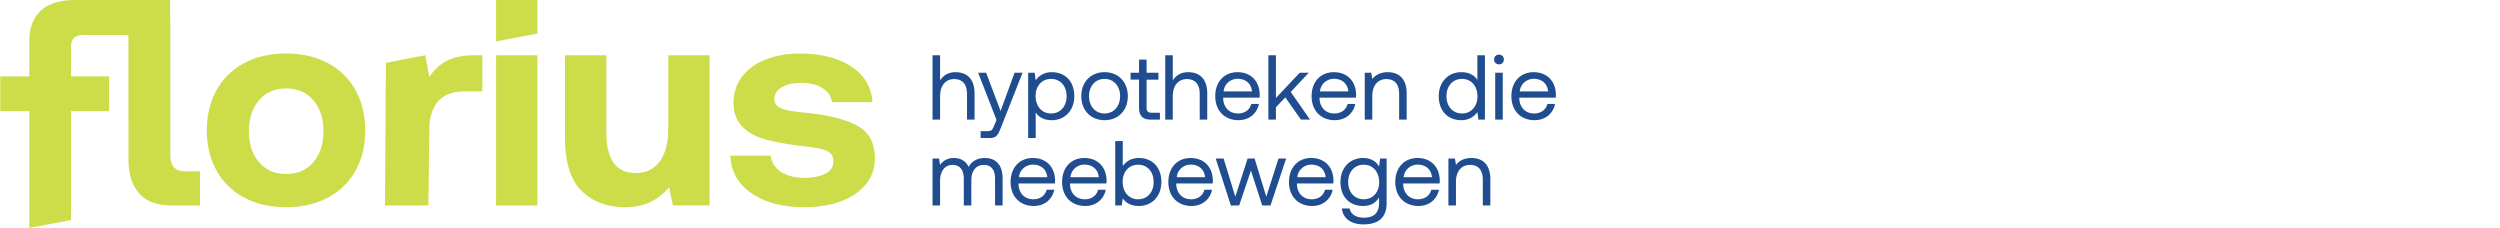 <svg xmlns="http://www.w3.org/2000/svg" class="dynamiclogo" viewBox="0 0 362 33"><g fill="none"><path d="M24.634 0v2.935h.026v19.454c0 .848.18 1.462.537 1.844.322.343.8.532 1.434.566l.218.006h2.103v4.945h-3.991c-2.06 0-3.634-.487-4.721-1.659-1.027-1.108-1.569-2.613-1.626-4.515l-.005-.34v-5.475h-.01V5.074h-6.523c-.628 0-1.085.141-1.37.423-.253.25-.394.635-.422 1.152l-.005.2v4.212h5.52v5.031h-5.52v15.774L4.244 33V16.092H.032v-5.031h4.212v-5.1c0-1.916.557-3.388 1.67-4.418C6.963.572 8.497.06 10.516.005L10.878 0h13.756zm16.783 7.75c2.286 0 4.295.458 6.03 1.375 1.736.916 3.075 2.22 4.02 3.912.946 1.693 1.419 3.638 1.419 5.838 0 2.228-.473 4.181-1.418 5.859-.946 1.678-2.285 2.975-4.02 3.891-1.736.917-3.745 1.375-6.03 1.375-2.286 0-4.296-.458-6.031-1.375-1.735-.916-3.075-2.22-4.02-3.912-.946-1.693-1.418-3.639-1.418-5.838 0-2.2.472-4.145 1.418-5.838.945-1.692 2.285-2.996 4.02-3.912 1.735-.917 3.745-1.375 6.03-1.375zM87.795 8v11.085c0 1.974.346 3.462 1.04 4.463.694 1.001 1.763 1.502 3.208 1.502 1.5 0 2.66-.557 3.483-1.672.77-1.043 1.18-2.478 1.227-4.304l.005-.37V8h5.99v21.746h-5.31l-.552-2.623a8.371 8.371 0 0 1-2.677 2.115c-1.02.508-2.266.762-3.738.762-2.549 0-4.63-.783-6.244-2.348-1.554-1.508-2.36-3.989-2.418-7.445l-.004-.403V8h5.99zm28.064-.25c3.067.029 5.543.66 7.426 1.896 1.803 1.183 2.81 2.802 3.021 4.858l.024.284h-5.87c-.088-.815-.534-1.482-1.336-2.002-.804-.52-1.834-.78-3.089-.78-1.168 0-2.11.21-2.826.632-.716.422-1.074.984-1.074 1.686 0 .506.19.885.57 1.138.38.253.876.435 1.49.547l.312.053c.625.1 1.543.208 2.755.327 3.037.337 5.366.963 6.988 1.875 1.62.913 2.43 2.48 2.43 4.699 0 1.405-.43 2.64-1.292 3.708-.861 1.068-2.058 1.89-3.592 2.465-1.533.576-3.308.864-5.323.864-3.126 0-5.667-.667-7.623-2.002-1.872-1.276-2.902-2.995-3.09-5.16l-.021-.297h5.87c.088.956.57 1.728 1.446 2.318.877.59 2 .885 3.374.885 1.314 0 2.35-.204 3.11-.61.76-.408 1.14-.991 1.14-1.75 0-.561-.175-.983-.526-1.264-.35-.28-.847-.485-1.49-.612l-.325-.06c-.65-.112-1.593-.24-2.829-.382-1.986-.252-3.636-.575-4.951-.97-1.314-.392-2.366-1.01-3.154-1.853-.789-.843-1.183-1.966-1.183-3.371s.4-2.648 1.205-3.73c.803-1.08 1.934-1.917 3.395-2.507 1.46-.59 3.14-.885 5.038-.885zM69.84 8v5.23h-2.5c-1.783 0-3.092.49-3.924 1.47-.777.916-1.191 2.14-1.243 3.671l-.006.333-.134 11.046h-6.289l.134-20.654L61.587 8l.58 3.146c.683-1.035 1.53-1.818 2.541-2.349.939-.494 2.173-.758 3.702-.793L68.768 8h1.07zm7.977 0v21.75h-5.983V8h5.983zm-36.399 4.81c-1.636 0-2.941.572-3.914 1.715-.973 1.143-1.46 2.634-1.46 4.475 0 1.84.487 3.332 1.46 4.475.973 1.144 2.278 1.715 3.914 1.715 1.665 0 2.984-.571 3.957-1.715.973-1.143 1.46-2.635 1.46-4.475 0-1.84-.487-3.332-1.46-4.475-.973-1.143-2.292-1.715-3.957-1.715zM77.817 0v4.858L71.832 6V0h5.983z" fill="#CCDD49"/><path d="M136.124 17.322v-3.395c0-1.53.785-2.476 2.05-2.476 1.172 0 1.85.746 1.85 2.157v3.714h1.092v-3.78c0-2.25-1.238-3.09-2.756-3.09-1.144 0-1.837.56-2.236 1.199V8.003h-1.092v9.32h1.092zm7.176 2.663c.958 0 1.211-.426 1.637-1.518l3.129-7.934h-1.159l-2.023 5.538-2.09-5.538h-1.159l2.663 6.842-.346.813c-.266.639-.36.798-.985.798h-.972v.999h1.305zm6.67 0v-3.701c.412.652 1.184 1.118 2.33 1.118 1.876 0 3.26-1.398 3.26-3.475 0-2.21-1.384-3.474-3.26-3.474-1.146 0-1.878.546-2.33 1.171l-.147-1.091h-.945v9.452h1.091zm2.223-3.555c-1.332 0-2.237-1.038-2.237-2.53 0-1.45.905-2.475 2.237-2.475 1.344 0 2.25 1.025 2.25 2.502 0 1.478-.906 2.503-2.25 2.503zm7.748.972c1.983 0 3.368-1.411 3.368-3.475 0-2.063-1.385-3.474-3.368-3.474-1.984 0-3.369 1.41-3.369 3.474s1.385 3.475 3.369 3.475zm0-.972c-1.345 0-2.25-1.051-2.25-2.503 0-1.45.905-2.502 2.25-2.502 1.344 0 2.25 1.051 2.25 2.502 0 1.452-.906 2.503-2.25 2.503zm8.014.892v-.998h-1.185c-.546 0-.745-.213-.745-.786v-4.007h1.717v-.998h-1.717V8.629h-1.092v1.904h-1.225v.998h1.225v4.02c0 1.199.466 1.771 1.77 1.771h1.252zm1.864 0v-3.395c0-1.53.785-2.476 2.05-2.476 1.172 0 1.85.746 1.85 2.157v3.714h1.092v-3.78c0-2.25-1.238-3.09-2.756-3.09-1.145 0-1.837.56-2.236 1.199V8.003h-1.092v9.32h1.092zm9.518.08c1.571 0 2.69-.998 2.956-2.356h-1.105c-.226.878-.972 1.384-1.93 1.384-1.265 0-2.104-.878-2.144-2.196v-.094h5.272c.013-.16.027-.32.027-.466-.053-2.01-1.358-3.221-3.222-3.221-1.917 0-3.222 1.384-3.222 3.474 0 2.077 1.332 3.475 3.368 3.475zm1.944-4.167h-4.1c.106-1.105 1.025-1.824 2.023-1.824 1.132 0 1.97.653 2.077 1.824zm3.475 4.087v-1.797l1.358-1.425 2.263 3.222h1.318l-2.796-4.007 2.61-2.782h-1.305l-3.448 3.647V8.003h-1.092v9.32h1.092zm8.533.08c1.571 0 2.69-.998 2.956-2.356h-1.105c-.226.878-.972 1.384-1.93 1.384-1.265 0-2.104-.878-2.144-2.196v-.094h5.272c.013-.16.027-.32.027-.466-.054-2.01-1.358-3.221-3.222-3.221-1.917 0-3.222 1.384-3.222 3.474 0 2.077 1.332 3.475 3.368 3.475zm1.944-4.167h-4.1c.106-1.105 1.025-1.824 2.023-1.824 1.132 0 1.97.653 2.077 1.824zm3.475 4.087v-3.395c0-1.53.772-2.476 2.05-2.476 1.185 0 1.837.746 1.837 2.157v3.714h1.092v-3.78c0-2.25-1.212-3.09-2.743-3.09-1.145 0-1.837.48-2.236 1l-.147-.92h-.945v6.79h1.092zm12.887.08c1.144 0 1.877-.546 2.33-1.171l.146 1.091h.945V8.003h-1.092v3.568c-.412-.652-1.185-1.118-2.33-1.118-1.877 0-3.261 1.398-3.261 3.474 0 2.21 1.384 3.475 3.262 3.475zm.106-.972c-1.345 0-2.25-1.025-2.25-2.503 0-1.477.905-2.502 2.25-2.502 1.331 0 2.237 1.038 2.237 2.529 0 1.451-.906 2.476-2.237 2.476zm5.352-7.109c.4 0 .705-.293.705-.705a.686.686 0 0 0-.705-.706c-.4 0-.706.293-.706.706 0 .412.306.705.706.705zm.546 8.001v-6.79h-1.092v6.79h1.092zm4.62.08c1.57 0 2.688-.998 2.955-2.356h-1.105c-.227.878-.972 1.384-1.93 1.384-1.265 0-2.104-.878-2.144-2.196v-.094h5.272c.013-.16.027-.32.027-.466-.054-2.01-1.358-3.221-3.222-3.221-1.917 0-3.222 1.384-3.222 3.474 0 2.077 1.331 3.475 3.368 3.475zm1.943-4.167h-4.1c.106-1.105 1.025-1.824 2.023-1.824 1.132 0 1.97.653 2.077 1.824zm-88.038 16.513v-3.582c0-1.358.679-2.29 1.797-2.29 1.039 0 1.638.693 1.638 2.024v3.848h1.091v-3.635c0-1.384.693-2.236 1.824-2.236 1.025 0 1.611.692 1.611 2.023v3.848h1.092v-3.914c0-2.144-1.159-2.956-2.57-2.956-1.211 0-1.943.56-2.356 1.291-.386-.865-1.198-1.29-2.143-1.29-1.052 0-1.625.518-1.984 1.01l-.147-.931h-.945v6.79h1.092zm13.579.08c1.571 0 2.69-.999 2.956-2.357h-1.105c-.227.879-.972 1.385-1.93 1.385-1.266 0-2.104-.88-2.144-2.197v-.093h5.272c.013-.16.026-.32.026-.466-.053-2.01-1.358-3.222-3.221-3.222-1.917 0-3.222 1.385-3.222 3.475 0 2.077 1.331 3.474 3.368 3.474zm1.944-4.168h-4.1c.106-1.104 1.024-1.823 2.023-1.823 1.132 0 1.97.652 2.077 1.823zm5.511 4.167c1.571 0 2.69-.998 2.956-2.356h-1.105c-.227.879-.972 1.385-1.93 1.385-1.265 0-2.104-.88-2.144-2.197v-.093h5.272c.013-.16.027-.32.027-.466-.054-2.01-1.358-3.222-3.222-3.222-1.917 0-3.222 1.385-3.222 3.475 0 2.077 1.331 3.474 3.368 3.474zm1.944-4.167h-4.1c.106-1.104 1.025-1.823 2.023-1.823 1.132 0 1.97.652 2.077 1.823zm5.804 4.167c1.877 0 3.262-1.397 3.262-3.474 0-2.21-1.385-3.475-3.262-3.475-1.145 0-1.877.546-2.33 1.172v-3.621h-1.091v9.319h.945l.147-1.039c.412.652 1.184 1.118 2.33 1.118zm-.106-.971c-1.331 0-2.237-1.039-2.237-2.53 0-1.451.906-2.476 2.237-2.476 1.344 0 2.25 1.025 2.25 2.503 0 1.477-.906 2.503-2.25 2.503zm7.748.971c1.57 0 2.69-.998 2.955-2.356h-1.105c-.226.879-.971 1.385-1.93 1.385-1.265 0-2.103-.88-2.143-2.197v-.093h5.272c.013-.16.026-.32.026-.466-.053-2.01-1.358-3.222-3.222-3.222-1.917 0-3.221 1.385-3.221 3.475 0 2.077 1.331 3.474 3.368 3.474zm1.944-4.167h-4.1c.106-1.104 1.024-1.823 2.023-1.823 1.131 0 1.97.652 2.077 1.823zm3.74 4.1 1.199-.012 1.704-5.046 1.637 5.046h1.198l2.264-6.79h-1.105l-1.771 5.525-1.69-5.525h-1.013l-1.783 5.525-1.691-5.525h-1.145l2.197 6.803zm11.782.067c1.571 0 2.69-.998 2.956-2.356h-1.105c-.226.879-.972 1.385-1.93 1.385-1.265 0-2.104-.88-2.144-2.197v-.093h5.272c.013-.16.027-.32.027-.466-.054-2.01-1.358-3.222-3.222-3.222-1.917 0-3.222 1.385-3.222 3.475 0 2.077 1.332 3.474 3.368 3.474zm1.944-4.167h-4.1c.106-1.104 1.025-1.823 2.023-1.823 1.132 0 1.97.652 2.077 1.823zm5.458 6.83c2.33 0 3.369-1.118 3.369-3.075v-6.457h-.946l-.146 1.172c-.426-.76-1.185-1.252-2.33-1.252-1.877 0-3.262 1.398-3.262 3.475 0 2.21 1.385 3.474 3.262 3.474 1.145 0 1.877-.479 2.33-1.251v.799c0 1.478-.772 2.143-2.197 2.143-1.131 0-1.89-.48-2.077-1.331h-1.118c.173 1.49 1.385 2.303 3.115 2.303zm.054-3.634c-1.345 0-2.25-1.026-2.25-2.503 0-1.478.905-2.503 2.25-2.503 1.33 0 2.236 1.038 2.236 2.53 0 1.45-.905 2.476-2.236 2.476zm7.934.971c1.571 0 2.69-.998 2.956-2.356h-1.105c-.227.879-.972 1.385-1.93 1.385-1.265 0-2.104-.88-2.144-2.197v-.093h5.272c.013-.16.026-.32.026-.466-.053-2.01-1.358-3.222-3.221-3.222-1.917 0-3.222 1.385-3.222 3.475 0 2.077 1.331 3.474 3.368 3.474zm1.944-4.167h-4.1c.106-1.104 1.025-1.823 2.023-1.823 1.132 0 1.97.652 2.077 1.823zm3.474 4.088v-3.395c0-1.531.773-2.476 2.05-2.476 1.185 0 1.838.745 1.838 2.156v3.715h1.091v-3.781c0-2.25-1.211-3.089-2.742-3.089-1.145 0-1.837.48-2.237.999l-.146-.919h-.945v6.79h1.091z" fill="#1F4D8F"/></g></svg>